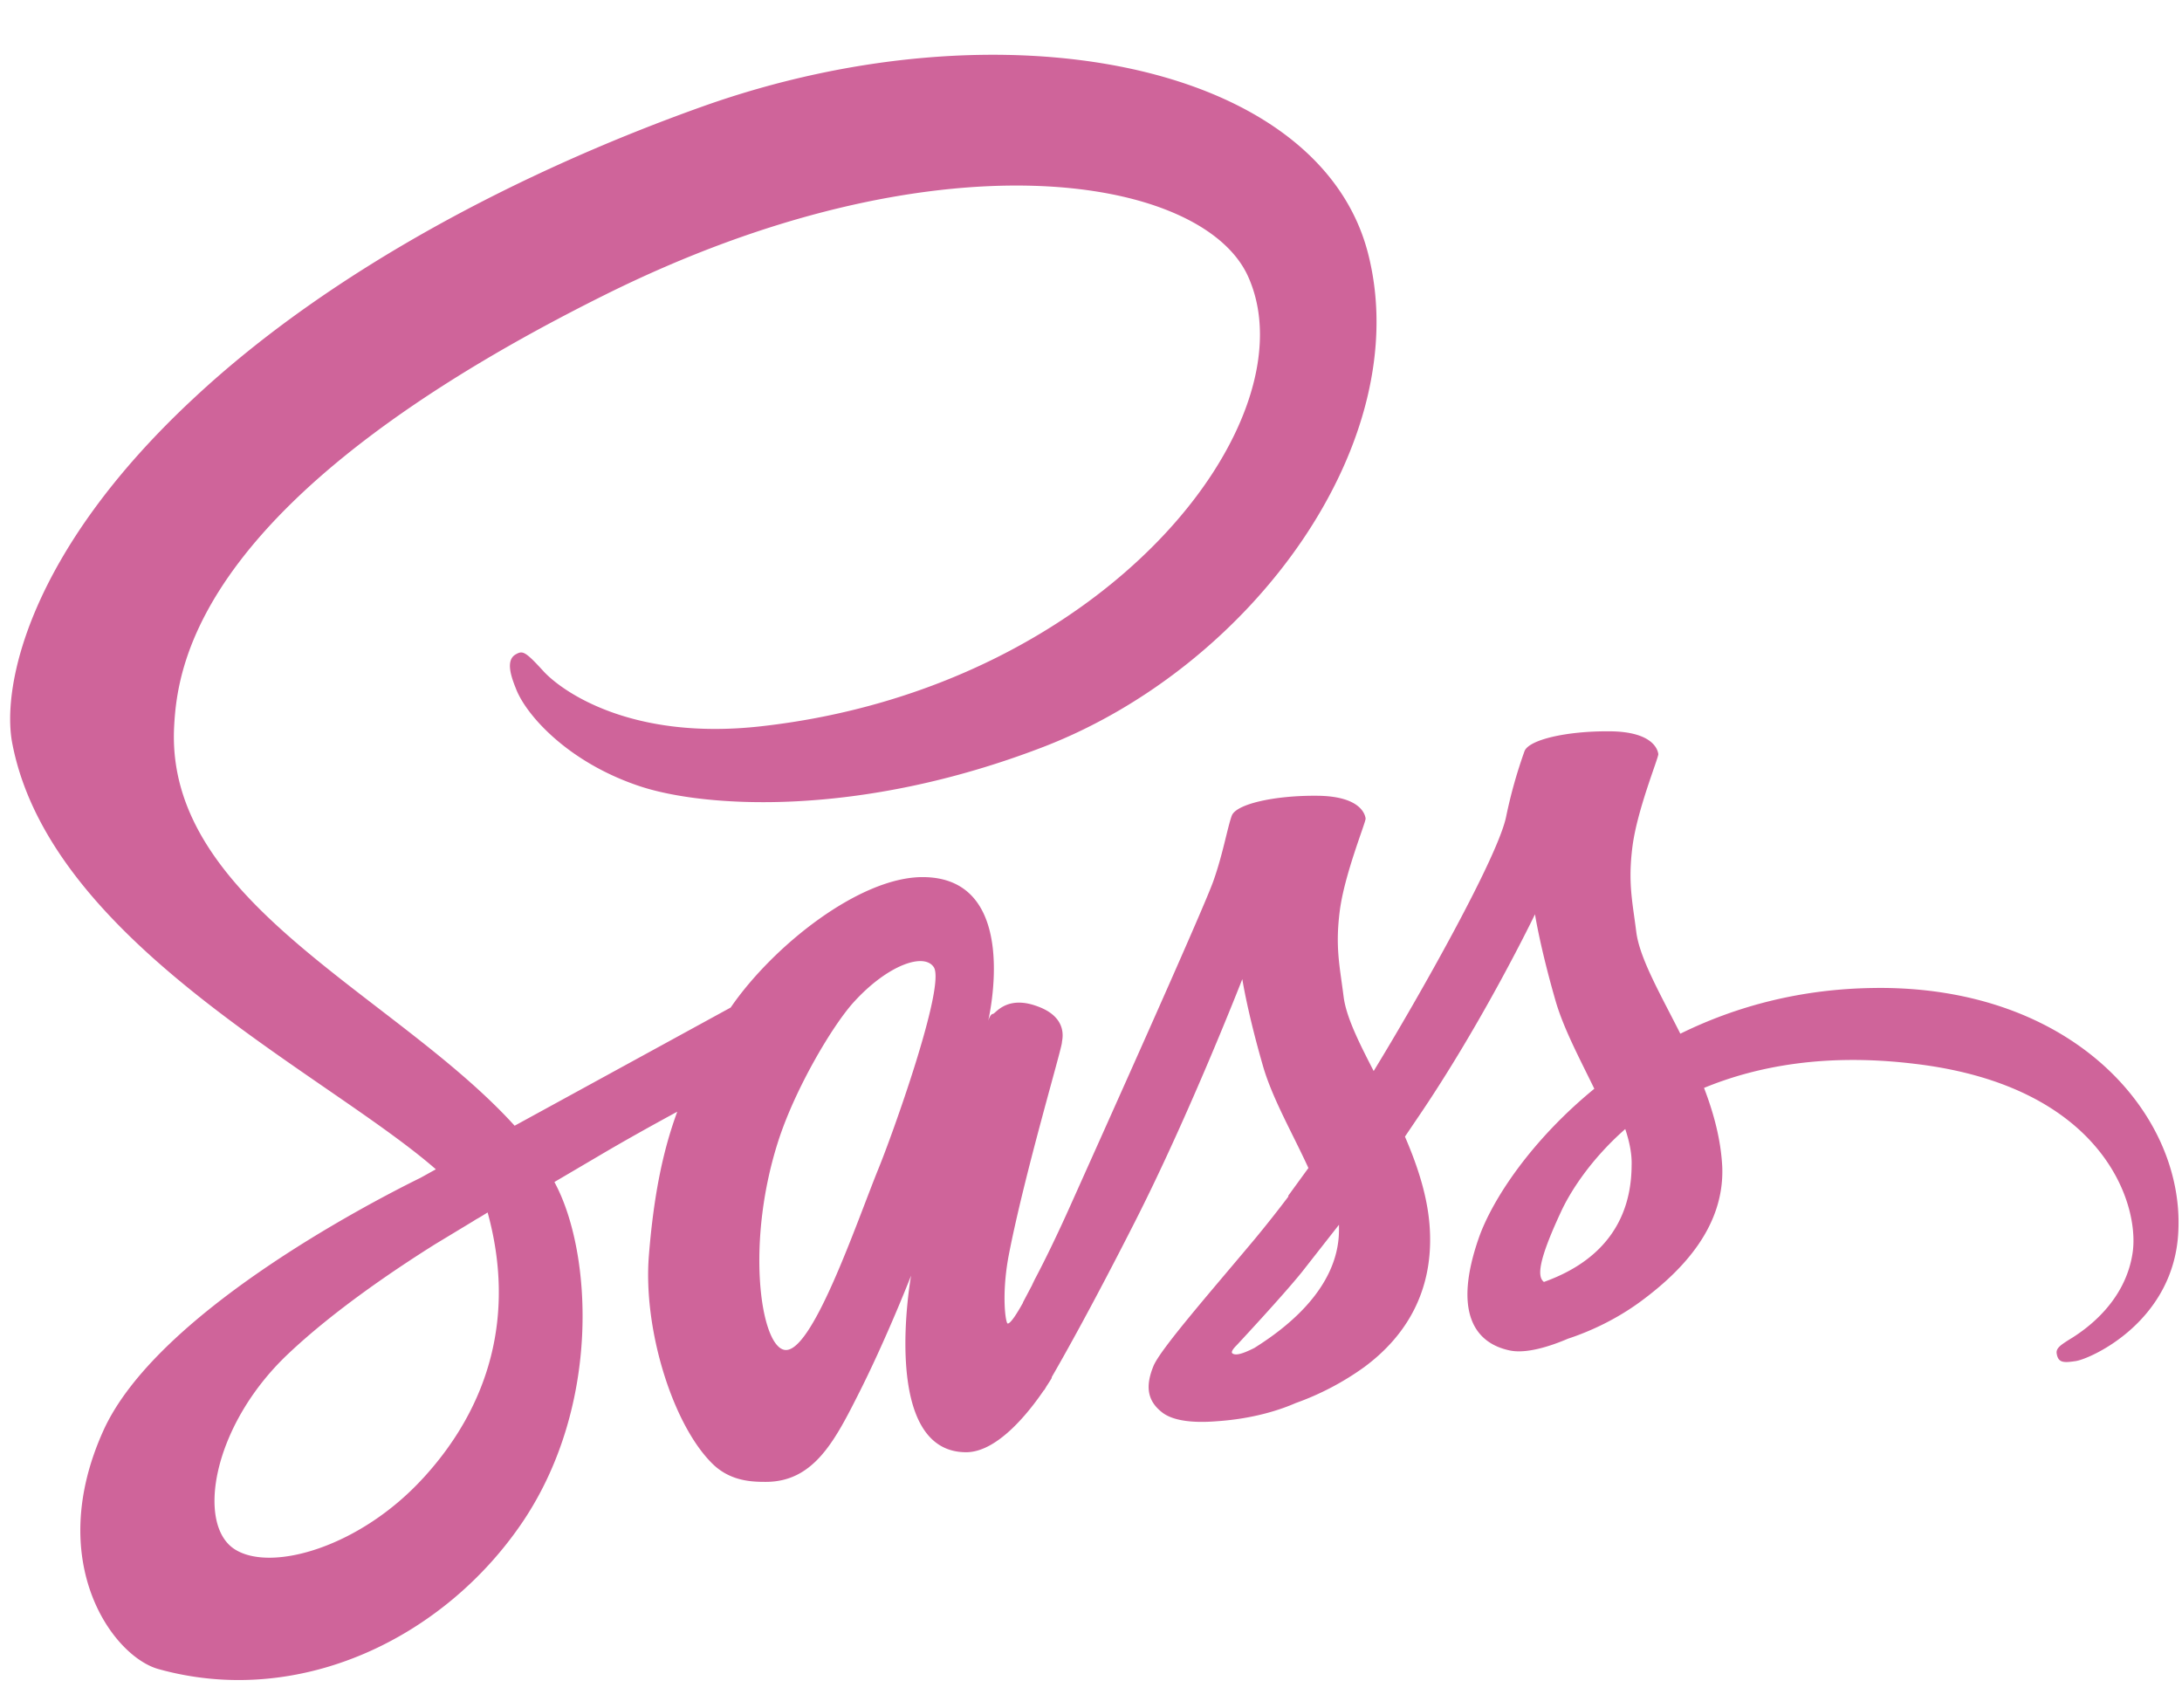 <?xml version="1.0" encoding="UTF-8"?><svg xmlns="http://www.w3.org/2000/svg" xmlns:xlink="http://www.w3.org/1999/xlink" height="50.4" preserveAspectRatio="xMidYMid meet" version="1.0" viewBox="-0.3 6.4 64.4 50.4" width="64.4" zoomAndPan="magnify">
 <g id="change1_1"><path d="m55.094 35.56c-2.238 0.013-4.175 0.55-5.8 1.35-0.6-1.188-1.2-2.225-1.3-3-0.113-0.9-0.25-1.45-0.113-2.525s0.763-2.6 0.763-2.725c-0.012-0.113-0.138-0.663-1.425-0.675s-2.4 0.25-2.525 0.588a14.36 14.36 0 0 0 -0.538 1.913c-0.225 1.175-2.575 5.338-3.913 7.526-0.438-0.85-0.813-1.6-0.888-2.2-0.113-0.9-0.25-1.45-0.113-2.525s0.763-2.6 0.763-2.725c-0.012-0.113-0.138-0.663-1.425-0.675s-2.4 0.25-2.525 0.588-0.263 1.138-0.538 1.913c-0.263 0.775-3.388 7.726-4.2 9.538-0.413 0.925-0.775 1.663-1.038 2.163s-0.012 0.038-0.037 0.088l-0.35 0.663v0.012c-0.175 0.313-0.363 0.613-0.45 0.613-0.062 0-0.188-0.838 0.025-1.988 0.463-2.413 1.588-6.176 1.575-6.313 0-0.062 0.213-0.725-0.725-1.063-0.913-0.338-1.238 0.225-1.313 0.225s-0.138 0.2-0.138 0.2 1.013-4.238-1.938-4.238c-1.85 0-4.4 2.013-5.663 3.85l-6.376 3.488-0.138-0.15c-3.573-3.816-10.186-6.516-9.911-11.641 0.1-1.863 0.75-6.776 12.7-12.726 9.788-4.875 17.627-3.538 18.99-0.563 1.938 4.25-4.188 12.15-14.364 13.29-3.875 0.438-5.913-1.063-6.426-1.625-0.538-0.588-0.613-0.613-0.813-0.5-0.325 0.175-0.125 0.7 0 1.013 0.3 0.788 1.55 2.188 3.675 2.888 1.863 0.613 6.413 0.95 11.914-1.175 6.163-2.388 10.976-9.013 9.563-14.55-1.438-5.638-10.788-7.488-19.627-4.35-5.262 1.873-10.952 4.797-15.052 8.635-4.885 4.55-5.66 8.526-5.336 10.176 1.138 5.888 9.25 9.726 12.5 12.564l-0.45 0.25c-1.625 0.8-7.813 4.038-9.363 7.463-1.75 3.875 0.275 6.663 1.625 7.038 4.175 1.163 8.45-0.925 10.763-4.363 2.3-3.438 2.025-7.9 0.963-9.938l-0.038-0.075 1.275-0.75c0.825-0.488 1.638-0.938 2.35-1.325-0.4 1.088-0.688 2.375-0.838 4.25-0.175 2.2 0.725 5.05 1.913 6.176 0.525 0.488 1.15 0.5 1.538 0.5 1.375 0 2-1.138 2.688-2.5 0.85-1.663 1.6-3.588 1.6-3.588s-0.938 5.213 1.625 5.213c0.938 0 1.875-1.213 2.3-1.838v0.012s0.025-0.038 0.075-0.125c0.1-0.15 0.15-0.238 0.15-0.238v-0.025c0.375-0.65 1.213-2.138 2.463-4.6 1.613-3.175 3.163-7.15 3.163-7.15s0.15 0.975 0.613 2.575c0.275 0.95 0.875 1.988 1.338 3l-0.6 0.825 0.012 0.013a35.62 35.62 0 0 1 -0.988 1.25c-1.275 1.525-2.8 3.263-3 3.763-0.238 0.588-0.188 1.025 0.275 1.375 0.338 0.25 0.938 0.3 1.575 0.25 1.15-0.075 1.95-0.363 2.35-0.538a8.14 8.14 0 0 0 2.025 -1.063c1.25-0.925 2.013-2.238 1.938-3.988-0.038-0.963-0.35-1.913-0.738-2.813l0.338-0.5c1.975-2.888 3.5-6.063 3.5-6.063s0.15 0.975 0.613 2.575c0.238 0.813 0.713 1.7 1.138 2.575-1.85 1.513-3.013 3.263-3.413 4.413-0.738 2.125-0.163 3.088 0.925 3.313 0.488 0.1 1.188-0.125 1.713-0.35 0.65-0.213 1.438-0.575 2.163-1.113 1.25-0.925 2.45-2.213 2.388-3.95-0.038-0.8-0.25-1.588-0.538-2.338 1.575-0.65 3.613-1.025 6.2-0.713 5.563 0.65 6.663 4.125 6.45 5.575s-1.375 2.25-1.763 2.5c-0.388 0.238-0.513 0.325-0.475 0.5 0.05 0.263 0.225 0.25 0.563 0.2 0.463-0.075 2.925-1.188 3.025-3.863 0.15-3.438-3.113-7.188-8.9-7.15zm-42.904 14.465c-1.838 2.013-4.425 2.775-5.525 2.125-1.188-0.688-0.725-3.65 1.538-5.788 1.375-1.3 3.163-2.5 4.338-3.238l1.138-0.688c0.075-0.05 0.125-0.075 0.125-0.075 0.088-0.05 0.188-0.113 0.288-0.175 0.838 3.05 0.038 5.725-1.9 7.838zm13.44-9.138c-0.638 1.563-1.988 5.575-2.8 5.35-0.7-0.188-1.125-3.225-0.138-6.226 0.5-1.513 1.563-3.313 2.188-4.013 1.013-1.125 2.113-1.5 2.388-1.038 0.325 0.6-1.238 4.95-1.638 5.926zm11.088 5.3c-0.275 0.138-0.525 0.238-0.638 0.163-0.088-0.05 0.113-0.238 0.113-0.238s1.388-1.488 1.938-2.175l1.088-1.388v0.15c0 1.8-1.725 3-2.5 3.488zm8.55-1.95c-0.2-0.15-0.175-0.613 0.5-2.063 0.263-0.575 0.863-1.538 1.9-2.45 0.125 0.375 0.2 0.738 0.188 1.075-0.013 2.25-1.613 3.088-2.588 3.438z" fill="#cf649a"/></g>
</svg>